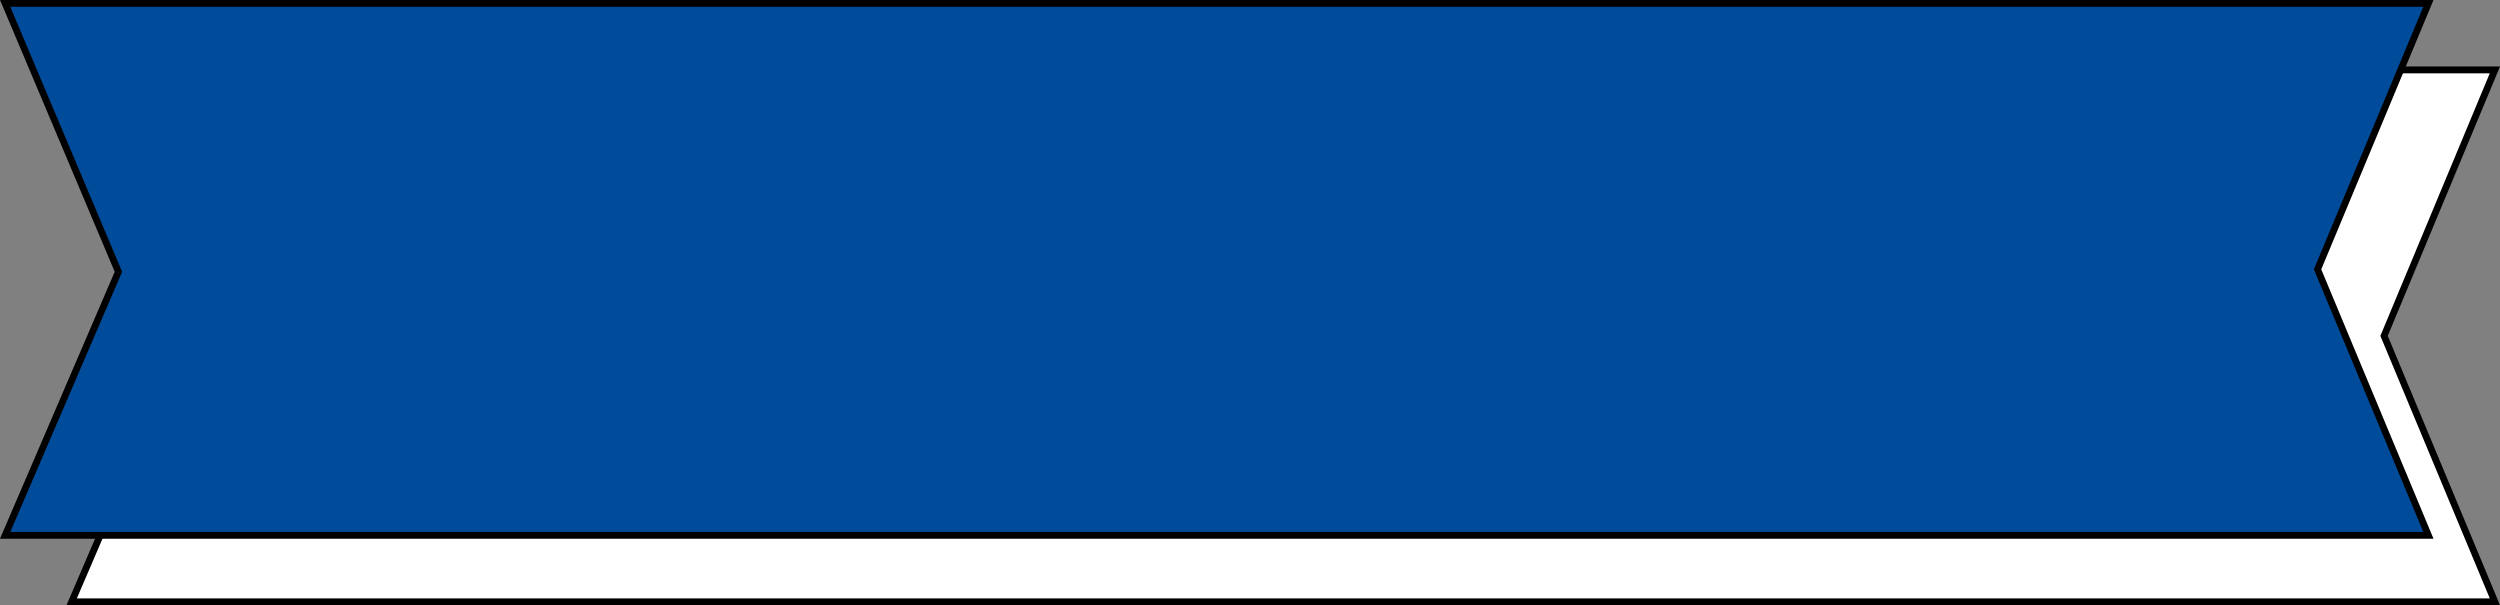 <?xml version="1.0" encoding="UTF-8"?>
<svg id="Layer_2" data-name="Layer 2" xmlns="http://www.w3.org/2000/svg" width="208.228" height="50.409" viewBox="0 0 208.228 50.409">
  <rect x="0" y="0" width="208.228" height="50.409" fill="#808080" stroke="none"/>
  <g id="_デザイン" data-name="デザイン">
    <g>
      <polygon points="207.802 50.125 5.969 50.125 15.402 28.176 5.969 5.822 207.802 5.822 198.571 27.974 207.802 50.125" style="fill: #fff; stroke: #000; stroke-miterlimit: 10; stroke-width: .567px;"/>
      <polygon points="202.264 44.587 .43 44.587 9.863 22.637 .43 .283 202.264 .283 193.033 22.435 202.264 44.587" style="fill: #004c9a; stroke: #000; stroke-miterlimit: 10; stroke-width: .567px;"/>
    </g>
  </g>
</svg>